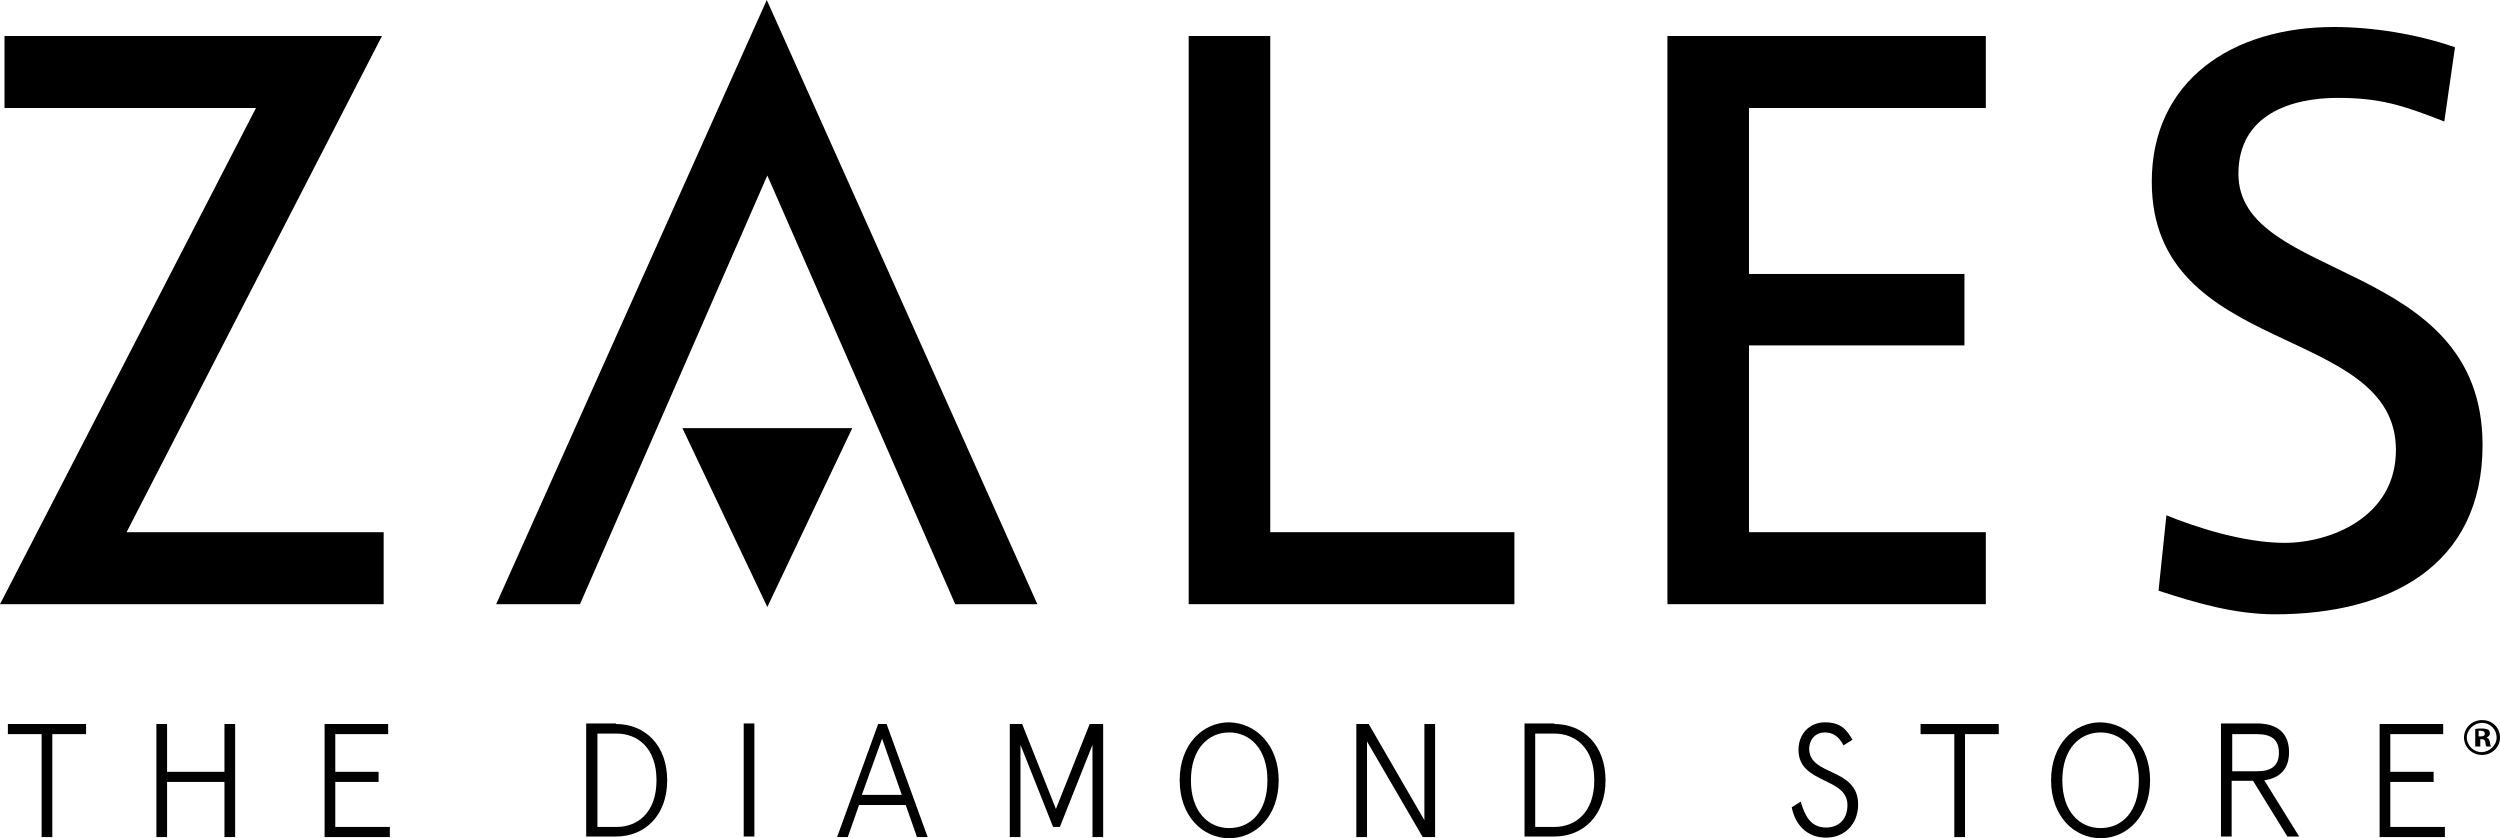 <?xml version="1.0" encoding="utf-8"?>
<!-- Generator: Adobe Illustrator 25.2.3, SVG Export Plug-In . SVG Version: 6.00 Build 0)  -->
<svg version="1.1" id="Layer_1" xmlns="http://www.w3.org/2000/svg" xmlns:xlink="http://www.w3.org/1999/xlink" x="0px" y="0px"
	 viewBox="0 0 444.4 149" style="enable-background:new 0 0 444.4 149;" xml:space="preserve">
<g>
	<polygon points="45.5,19.2 0.8,19.2 0.8,6.4 67.9,6.4 22.5,94.6 68.2,94.6 68.2,107.4 0,107.4 	"/>
	<polygon points="211.3,6.4 225.8,6.4 225.8,94.6 269.2,94.6 269.2,107.4 211.3,107.4 	"/>
	<polygon points="296.4,6.4 353,6.4 353,19.2 310.9,19.2 310.9,48.7 349.2,48.7 349.2,61.4 310.9,61.4 310.9,94.6 353,94.6 
		353,107.4 296.4,107.4 	"/>
	<path d="M434.5,21.6c-7.4-2.9-11.4-4.2-19-4.2c-8.1,0-17.6,2.9-17.6,13.5c0,19.4,43.4,14.9,43.4,48.2c0,21.5-16.6,30.1-36.9,30.1
		c-7.1,0-14-2-20.7-4.2l1.4-13.4c4.9,2,13.6,4.9,21,4.9c8.2,0,19.8-4.6,19.8-16.5c0-22.6-43.4-16.3-43.4-47.7
		c0-17.9,14.2-27.5,32.4-27.5c6.7,0,14.6,1.2,21.5,3.6L434.5,21.6z"/>
	<polygon points="136.4,31.2 169.8,107.4 184.4,107.4 136.3,0 88.2,107.4 103.1,107.4 	"/>
	<polygon points="151.5,76.1 136.4,107.9 121.3,76.1 	"/>
</g>
<g>
	<path d="M1.4,128.7h13.9v1.8h-6v18.3H7.4v-18.3h-6V128.7z"/>
	<path d="M41.8,128.7v20.1h-1.9V139H29.7v9.8h-1.9v-20.1h1.9v8.5h10.2v-8.5H41.8z"/>
	<path d="M69,128.7v1.8h-9.4v6.7h7.7v1.8h-7.7v8h9.7v1.8H57.7v-20.1H69z"/>
	<path d="M109.5,128.7c5.2,0,9.1,3.8,9.1,10c0,6.3-4,10-9.1,10h-5.3v-20.1H109.5z M106.2,130.5V147h3.4c3.7,0,7.1-2.5,7.1-8.3
		c0-5.8-3.4-8.3-7.1-8.3H106.2z"/>
	<path d="M134.1,148.7h-1.9v-20.1h1.9V148.7z"/>
	<path d="M157.6,128.7l7.3,20.1h-1.9l-2-5.7h-8.3l-2,5.7h-1.9l7.3-20.1H157.6z M153.2,141.3h7.1l-3.5-10L153.2,141.3z"/>
	<path d="M181.7,128.7l6,15.1l6-15.1h2.4v20.1h-1.9v-16.4l-5.8,14.6h-1.2l-5.8-14.6v16.4h-1.9v-20.1H181.7z"/>
	<path d="M227.3,138.7c0,6.4-4.1,10.3-8.8,10.3c-4.7,0-8.8-3.9-8.8-10.3c0-6.4,4.1-10.3,8.8-10.3
		C223.2,128.5,227.3,132.4,227.3,138.7z M211.7,138.7c0,5.6,3.1,8.5,6.8,8.5c3.8,0,6.8-2.9,6.8-8.5c0-5.6-3.1-8.5-6.8-8.5
		C214.8,130.2,211.7,133.1,211.7,138.7z"/>
	<path d="M255.1,128.7v20.1h-2.2l-9.9-17v17h-1.9v-20.1h2.2l9.9,17.1v-17.1H255.1z"/>
	<path d="M276.3,128.7c5.2,0,9.1,3.8,9.1,10c0,6.3-4,10-9.1,10H271v-20.1H276.3z M272.9,130.5V147h3.4c3.7,0,7.1-2.5,7.1-8.3
		c0-5.8-3.4-8.3-7.1-8.3H272.9z"/>
	<path d="M327.7,132.5c-0.9-1.8-2.1-2.3-3.3-2.3c-1.9,0-2.8,1.5-2.8,2.9c0,4.9,8.7,3.3,8.7,9.9c0,3.6-2.5,5.9-5.7,5.9
		c-3.4,0-5.5-2.3-6.1-5.4l1.6-1c0.7,2.4,1.7,4.6,4.5,4.6c2.1,0,3.8-1.3,3.8-4c0-5-8.7-3.7-8.7-9.8c0-3,2.1-4.9,4.7-4.9
		c2.9,0,3.9,1.4,4.9,3.1L327.7,132.5z"/>
	<path d="M341.4,128.7h13.9v1.8h-6v18.3h-1.9v-18.3h-6V128.7z"/>
	<path d="M382.2,138.7c0,6.4-4.1,10.3-8.8,10.3c-4.7,0-8.8-3.9-8.8-10.3c0-6.4,4.1-10.3,8.8-10.3
		C378.1,128.5,382.2,132.4,382.2,138.7z M366.6,138.7c0,5.6,3.1,8.5,6.8,8.5c3.8,0,6.8-2.9,6.8-8.5c0-5.6-3.1-8.5-6.8-8.5
		C369.7,130.2,366.6,133.1,366.6,138.7z"/>
	<path d="M400.5,138.8h-3.8v9.9h-1.9v-20.1h6.4c3.6,0,5.7,1.7,5.7,5.1c0,3-1.6,4.6-4.4,5l6.2,10h-2.1L400.5,138.8z M396.8,130.5v6.6
		h4.4c2.6,0,3.9-1,3.9-3.3c0-2.3-1.3-3.3-3.9-3.3H396.8z"/>
	<path d="M434.3,128.7v1.8h-9.4v6.7h7.7v1.8h-7.7v8h9.7v1.8h-11.6v-20.1H434.3z"/>
	<path d="M440.7,130.9h0.3c0.4,0,0.7-0.1,0.7-0.5c0-0.3-0.2-0.5-0.7-0.5c-0.2,0-0.3,0-0.4,0V130.9z M440.7,132.7H440v-3.1
		c0.3-0.1,0.7-0.1,1.2-0.1c0.6,0,0.8,0.1,1.1,0.2c0.2,0.1,0.3,0.4,0.3,0.7c0,0.3-0.3,0.6-0.6,0.7v0c0.3,0.1,0.5,0.3,0.6,0.8
		c0.1,0.5,0.1,0.7,0.2,0.8h-0.8c-0.1-0.1-0.2-0.4-0.2-0.8c-0.1-0.3-0.2-0.5-0.6-0.5h-0.3V132.7z M438.5,131.1c0,1.4,1.2,2.6,2.6,2.6
		c1.4,0,2.7-1.2,2.7-2.6c0-1.4-1.1-2.6-2.6-2.6C439.8,128.5,438.5,129.7,438.5,131.1 M444.4,131.1c0,1.7-1.4,3.1-3.2,3.1
		c-1.8,0-3.2-1.4-3.2-3.1c0-1.7,1.4-3.1,3.2-3.1C443,128,444.4,129.3,444.4,131.1"/>
</g>
</svg>
